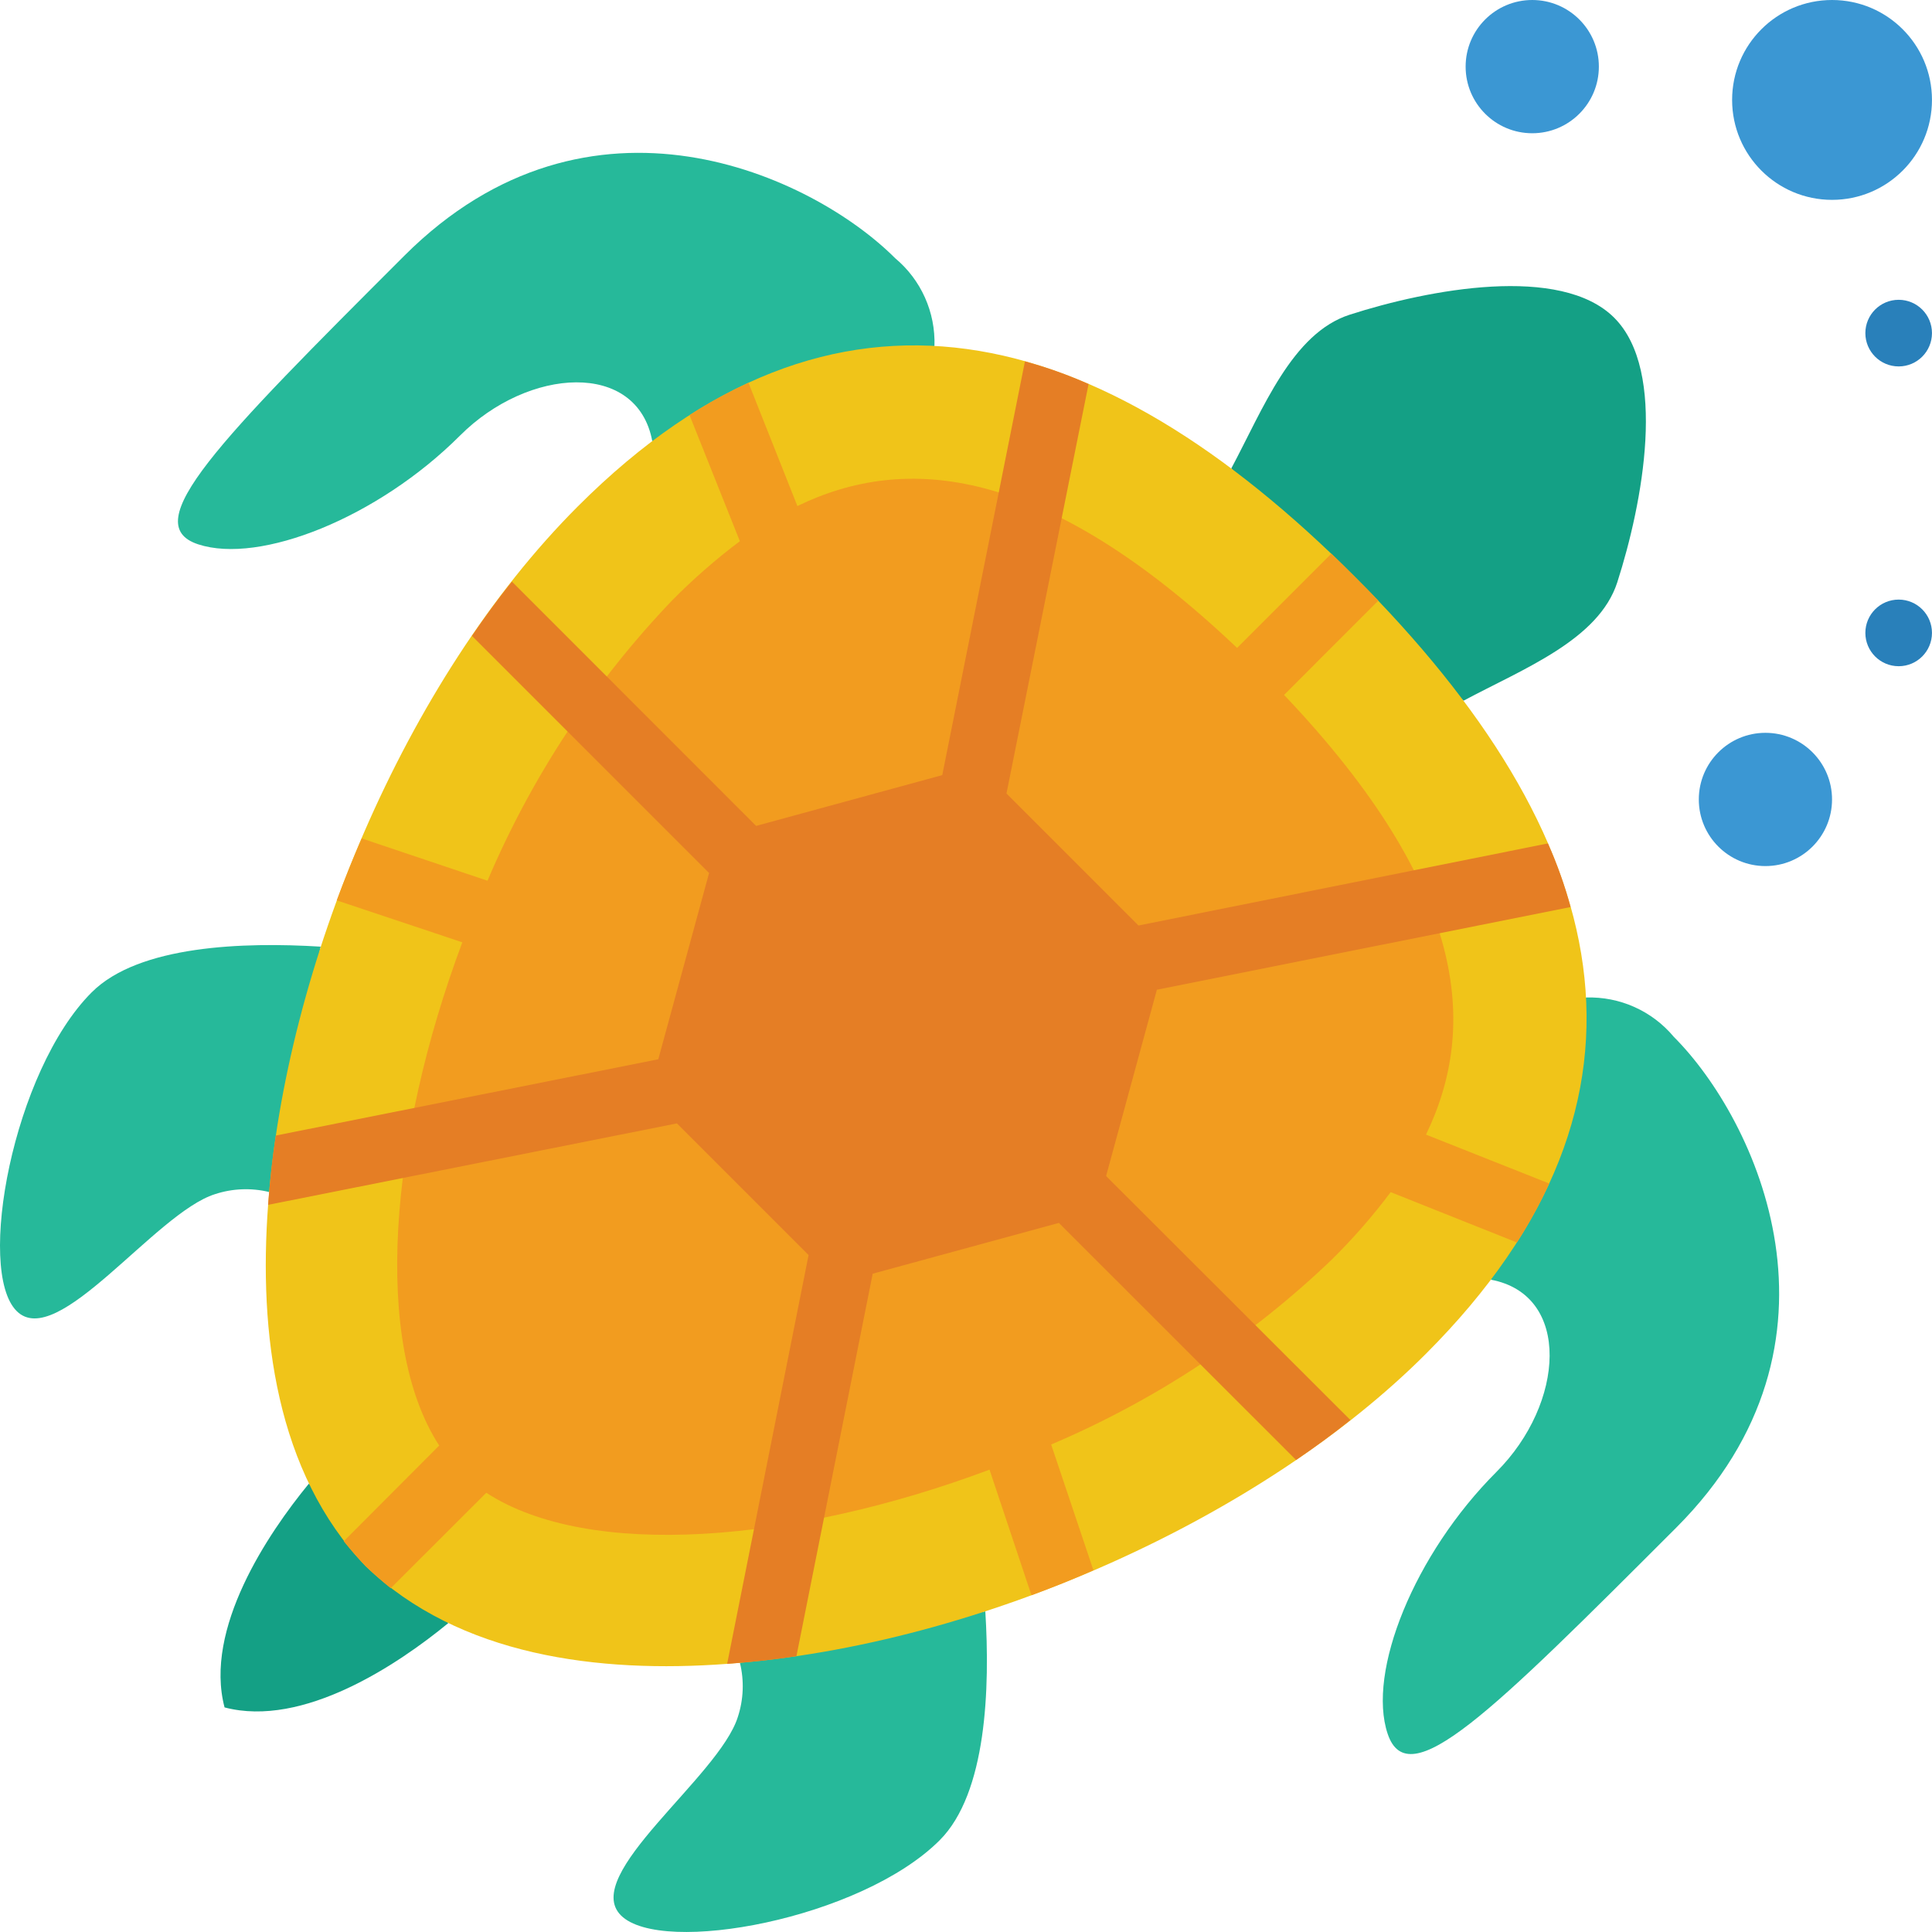 <svg width="130" height="130" viewBox="0 0 130 130" fill="none" xmlns="http://www.w3.org/2000/svg">
<path d="M82.849 31.523C85.003 27.489 86.937 22.428 90.819 21.175C96.144 19.462 105.02 17.784 108.618 21.381C112.215 24.978 110.536 33.854 108.824 39.18C107.571 43.062 102.501 44.996 98.475 47.15L82.849 31.523Z" fill="#14A085"/>
<path d="M43.891 29.685C42.876 24.234 35.553 24.709 30.958 29.304C25.411 34.851 17.481 37.989 13.334 36.626C9.188 35.264 14.728 29.678 27.201 17.212C39.675 4.745 54.699 11.832 60.23 17.371C61.977 18.828 62.953 21.008 62.878 23.281L43.891 29.685Z" fill="#26B99A"/>
<path d="M21.576 63.698C16.41 63.38 9.34 63.601 6.171 66.771C0.877 72.065 -1.611 85.488 1.119 88.216C3.849 90.944 10.438 81.622 14.464 80.353C15.647 79.964 16.915 79.915 18.124 80.212L21.576 63.698Z" fill="#26B99A"/>
<path d="M106.717 67.12C108.99 67.045 111.17 68.021 112.627 69.767C118.159 75.299 125.26 90.323 112.786 102.796C100.313 115.27 94.766 120.817 93.372 116.664C91.978 112.51 95.147 104.587 100.694 99.04C105.289 94.445 105.764 87.122 100.313 86.107L106.717 67.12Z" fill="#26B99A"/>
<path d="M66.3 108.422C66.619 113.577 66.397 120.658 63.228 123.827C57.934 129.121 44.51 131.609 41.782 128.883C39.054 126.158 48.376 119.564 49.645 115.538C50.034 114.356 50.083 113.087 49.786 111.878L66.3 108.422Z" fill="#26B99A"/>
<path d="M20.783 99.833C18.01 103.209 13.716 109.603 15.11 114.888C20.404 116.282 26.79 111.988 30.165 109.215L20.783 99.833Z" fill="#14A085"/>
<path d="M95.929 91.112C85.036 102.003 66.119 110.693 48.928 111.957C40.287 112.602 30.916 111.435 24.609 105.39C18.568 99.087 17.398 89.677 18.041 81.071C19.209 65.157 27.153 45.803 38.886 34.069C56.199 16.756 73.937 21.575 91.178 38.821C108.492 56.135 113.188 73.862 95.929 91.112V91.112Z" fill="#F0C419"/>
<path d="M118.791 58.276C121.267 58.276 123.274 56.269 123.274 53.793C123.274 51.318 121.267 49.31 118.791 49.31C116.316 49.31 114.309 51.318 114.309 53.793C114.309 56.269 116.316 58.276 118.791 58.276Z" fill="#3B97D3"/>
<path d="M123.274 13.448C126.988 13.448 129.998 10.438 129.998 6.724C129.998 3.01 126.988 0 123.274 0C119.56 0 116.55 3.01 116.55 6.724C116.55 10.438 119.56 13.448 123.274 13.448Z" fill="#3B97D3"/>
<path d="M103.101 8.966C105.577 8.966 107.584 6.959 107.584 4.483C107.584 2.007 105.577 0 103.101 0C100.626 0 98.619 2.007 98.619 4.483C98.619 6.959 100.626 8.966 103.101 8.966Z" fill="#3B97D3"/>
<path d="M127.757 44.828C128.995 44.828 129.998 43.824 129.998 42.586C129.998 41.348 128.995 40.345 127.757 40.345C126.519 40.345 125.516 41.348 125.516 42.586C125.516 43.824 126.519 44.828 127.757 44.828Z" fill="#2980BA"/>
<path d="M127.757 24.656C128.995 24.656 129.998 23.652 129.998 22.414C129.998 21.176 128.995 20.173 127.757 20.173C126.519 20.173 125.516 21.176 125.516 22.414C125.516 23.652 126.519 24.656 127.757 24.656Z" fill="#2980BA"/>
<path d="M104.245 79.636L95.952 76.346C99.484 69.055 98.738 59.744 86.403 46.76L92.747 40.412C92.231 39.874 91.716 39.359 91.178 38.821C90.64 38.283 90.124 37.767 89.586 37.252L83.241 43.597C70.254 31.27 60.944 30.517 53.655 34.049L50.364 25.756C48.992 26.385 47.666 27.111 46.397 27.93L49.784 36.416C48.168 37.63 46.644 38.962 45.225 40.401C39.979 45.886 35.771 52.277 32.803 59.262L24.34 56.416C23.742 57.783 23.182 59.173 22.659 60.585L31.109 63.407C26.178 76.575 25.057 90.343 29.553 97.267L23.129 103.709C23.6 104.292 24.093 104.852 24.609 105.39C25.147 105.905 25.707 106.398 26.29 106.869L32.722 100.445C39.646 104.946 53.415 103.828 66.583 98.89L69.405 107.34C70.817 106.824 72.207 106.264 73.574 105.659L70.73 97.198C77.715 94.23 84.106 90.022 89.591 84.776C91.031 83.358 92.363 81.834 93.576 80.217L102.071 83.604C102.889 82.335 103.616 81.009 104.245 79.636V79.636Z" fill="#F29C1F"/>
<path d="M77.844 66.596L105.679 61.033C105.285 59.568 104.776 58.137 104.155 56.752L76.606 62.275L67.724 53.392L73.247 25.843C71.862 25.223 70.431 24.714 68.966 24.319L63.403 52.155L50.878 55.573L34.448 39.135C33.507 40.3 32.611 41.533 31.759 42.788L47.713 58.742L44.295 71.276L18.557 76.409C18.311 77.978 18.154 79.547 18.041 81.071L45.548 75.591L54.408 84.451L48.928 111.957C50.452 111.845 52.021 111.688 53.59 111.442L58.722 85.704L71.25 82.286L87.21 98.24C88.466 97.388 89.698 96.492 90.864 95.55L74.426 79.132L77.844 66.596Z" fill="#E57E25"/>
</svg>
